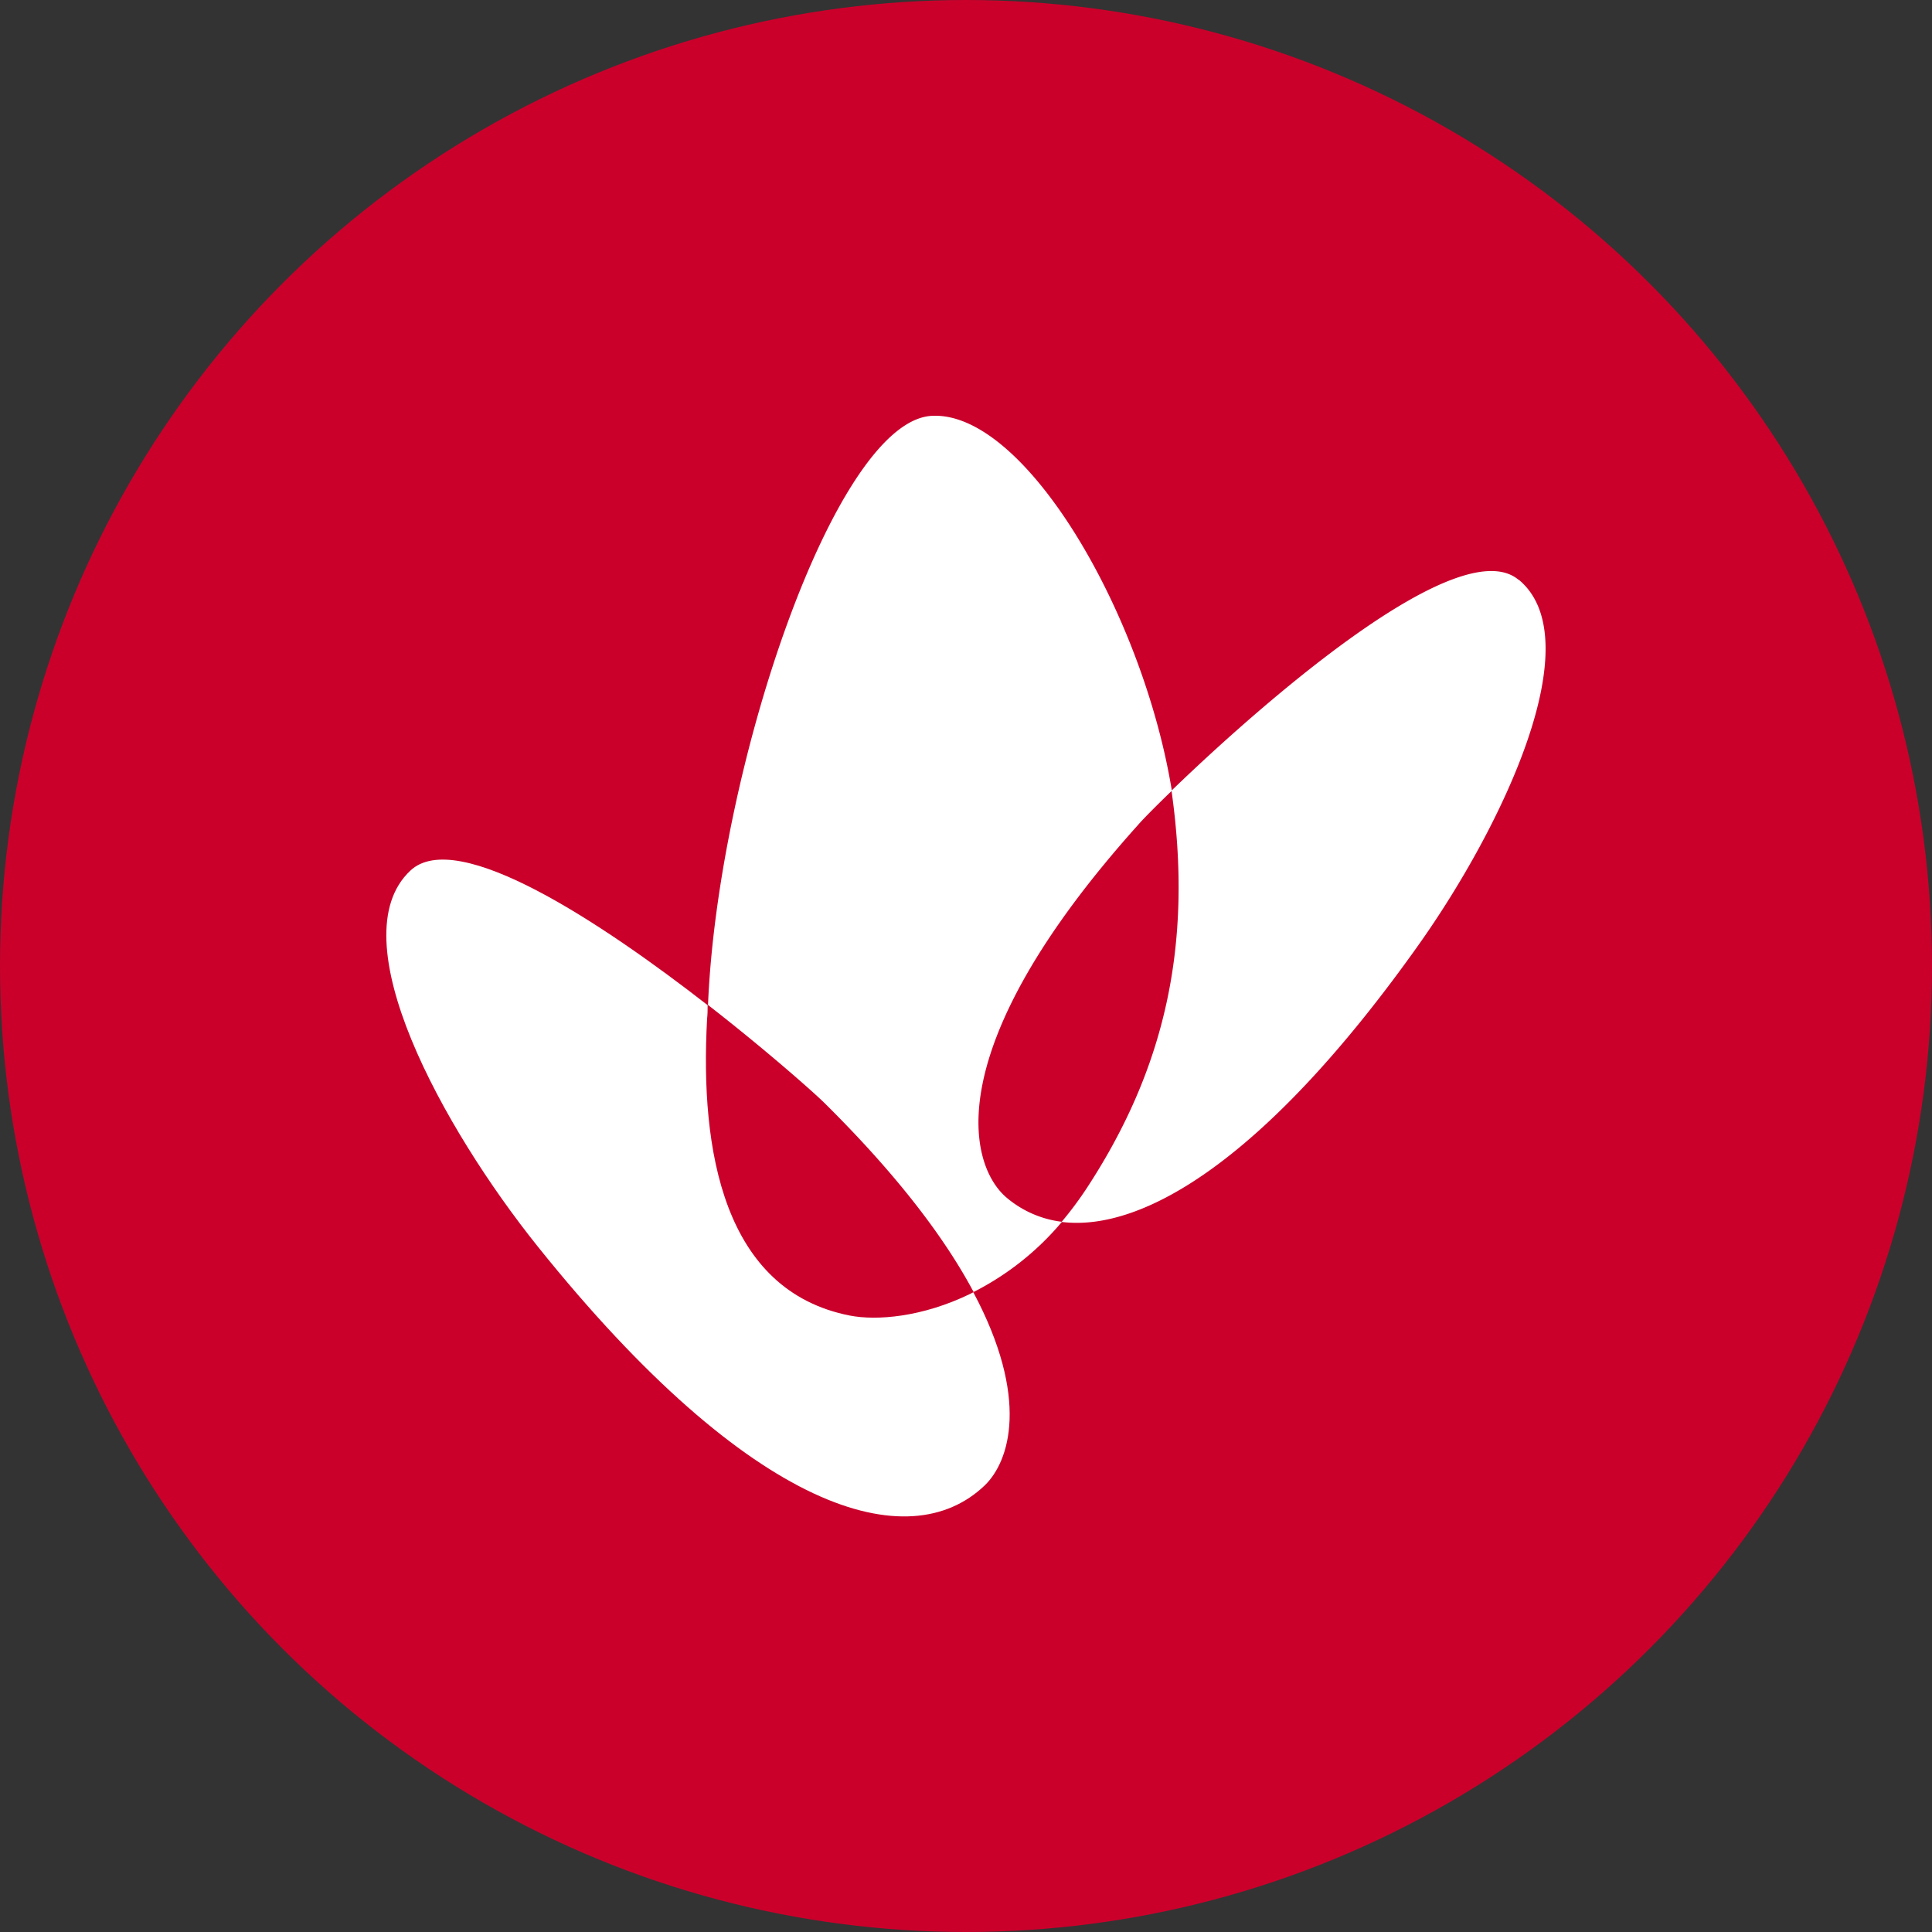 <?xml version='1.0' encoding='utf-8'?>
<svg xmlns="http://www.w3.org/2000/svg" id="Layer_1" data-name="Layer 1" viewBox="0 0 300 300" width="300" height="300"><rect x="0" y="0" width="300" height="300" fill="#333333" stroke="none"/><defs><clipPath id="bz_circular_clip"><circle cx="150.0" cy="150.0" r="150.0" /></clipPath></defs><g clip-path="url(#bz_circular_clip)"><rect x="-1.5" y="-1.5" width="303" height="303" fill="#ca002b" /><path d="M235.87,90.05c11.22,9.41-2.6,38.36-15.61,56.69-23.34,32.89-42.6,44.61-55.42,43a55,55,0,0,0,4-5.38c12-18.39,16.47-37.6,13.07-61.59h0c12.95-12.52,44.52-40.6,53.9-32.73h0Z" fill="#fff" /><path d="M182,122.75h0c-2.73,2.63-4.65,4.6-5.3,5.36C145.4,163,150.48,181,156.27,185.94a16.31,16.31,0,0,0,8.63,3.78,43.72,43.72,0,0,1-13.72,10.9c-4.32-8.11-11.57-17.88-23.1-29.29-1.54-1.54-8.87-8.06-18.14-15.28,1.51-36.6,19.69-90.72,34.78-91.48,14.42-.73,32.73,30.59,37.24,58.18Z" fill="#fff" /><path d="M151.13,200.65c8.79,16.47,5.65,26.26,1.78,30-11.71,11.22-36.13,4.41-69.4-37.08-14.74-18.4-31-47.85-19.8-58.37,7.25-6.85,29.75,8.11,46.17,20.88,0,.7,0,1.4-.08,2.08-1.14,20.58,2.57,42.25,22.15,46.12,4.17.81,11.2.27,18.69-3.36l.46-.24h0Z" fill="#fff" /></g></svg>